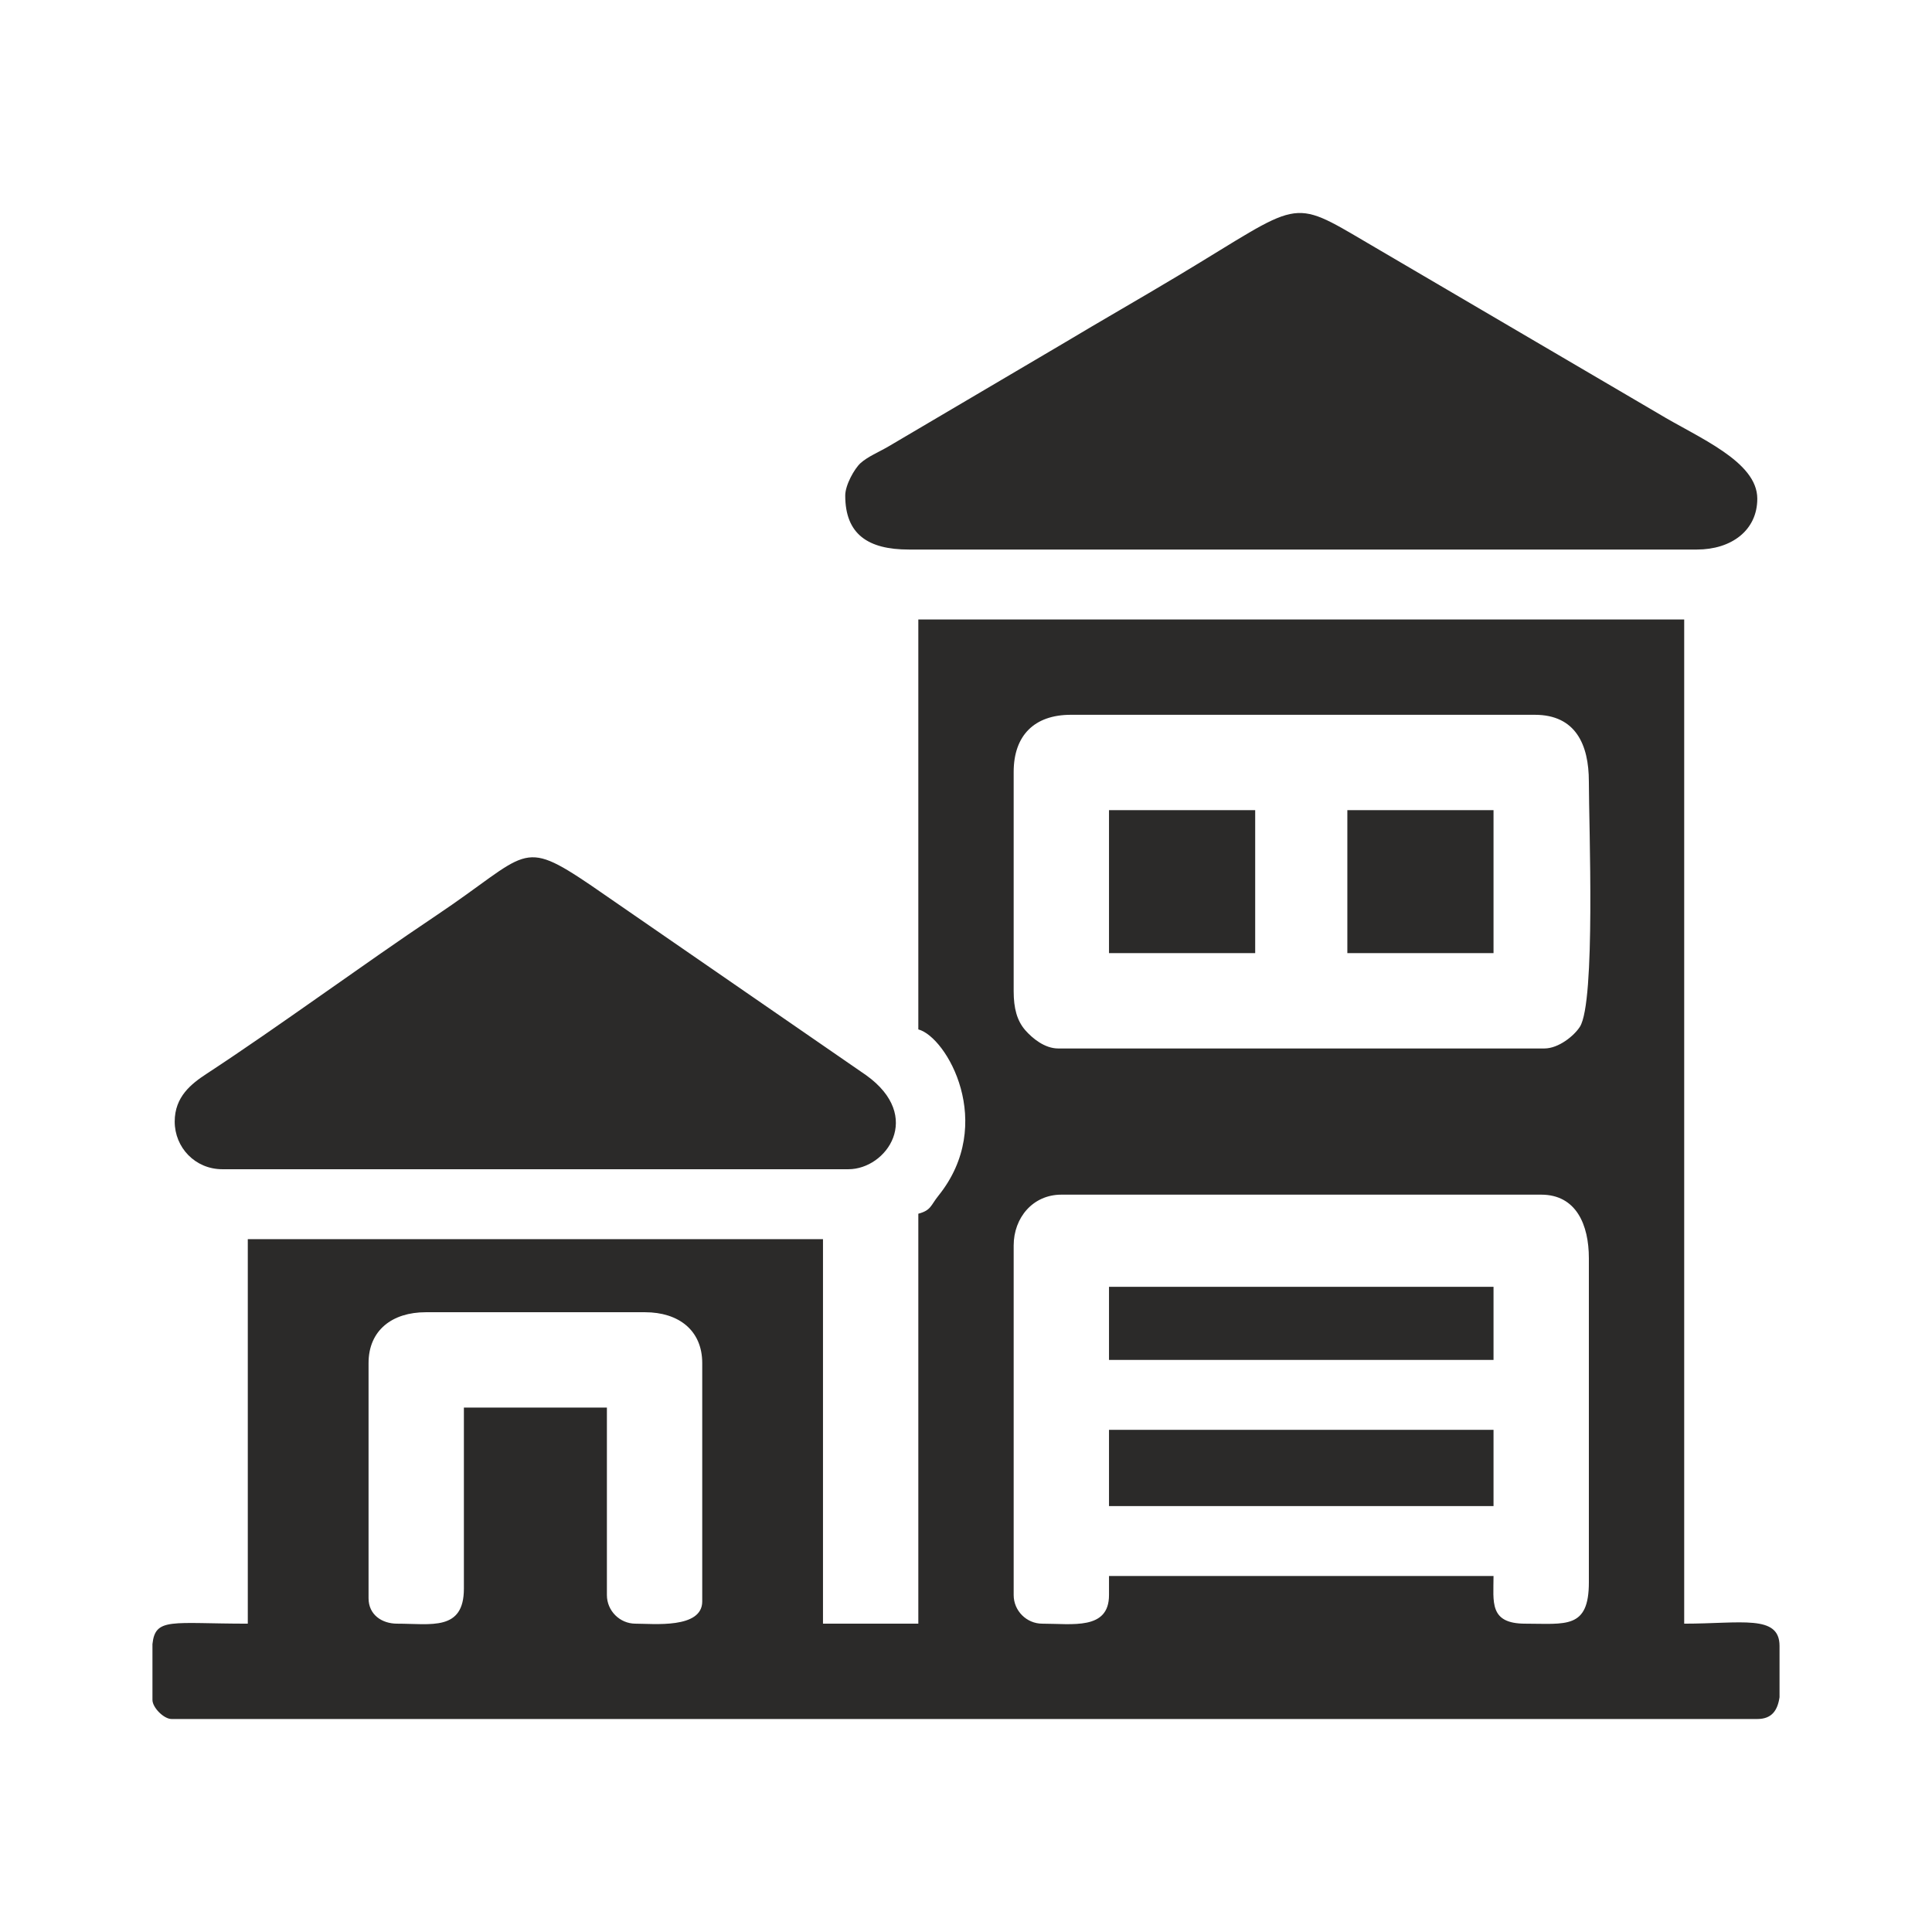 <?xml version="1.0" encoding="UTF-8"?>
<!DOCTYPE svg PUBLIC "-//W3C//DTD SVG 1.1//EN" "http://www.w3.org/Graphics/SVG/1.1/DTD/svg11.dtd">
<!-- Creator: CorelDRAW X8 -->
<svg xmlns="http://www.w3.org/2000/svg" xml:space="preserve" width="4500px" height="4500px" version="1.1" shape-rendering="geometricPrecision" text-rendering="geometricPrecision" image-rendering="optimizeQuality" fill-rule="evenodd" clip-rule="evenodd"
viewBox="0 0 306306 306306"
 xmlns:xlink="http://www.w3.org/1999/xlink">
 <g id="Layer_x0020_1">
  <polygon fill="none" fill-rule="nonzero" points="0,306306 306306,306306 306306,0 0,0 "/>
  <path fill="#2B2A29" d="M175825 252888c0,5594 -5809,4534 -10580,4534 -2490,0 -4534,-2044 -4534,-4534l0 -55422c0,-4411 3051,-8061 7557,-8061l76079 0c5560,0 7557,4790 7557,10076l0 51391c0,7439 -3674,6550 -10076,6550 -5769,0 -5039,-3429 -5039,-7557l-60964 0 0 3023zm37788 -101775l23176 0 0 -22672 -23176 0 0 22672zm-37788 0l23177 0 0 -22672 -23177 0 0 22672zm0 64491l60964 0 0 -11588 -60964 0 0 11588zm0 23176l60964 0 0 -12092 -60964 0 0 12092zm-148127 -60964c0,4109 3235,7558 7558,7558l99255 0c6022,0 11948,-8363 2812,-14904l-43528 -30032c-11381,-7728 -9900,-5156 -24677,4735 -11833,7921 -24739,17453 -36384,25083 -2391,1567 -5036,3613 -5036,7560zm106309 -99255c0,6139 3608,8565 10077,8565l124951 0c5445,0 9573,-3020 9573,-8061 0,-5935 -9324,-9646 -15711,-13512l-46048 -27007c-12522,-7361 -10374,-6641 -30039,5150 -6216,3727 -12108,7080 -18383,10840l-27579 16255c-1491,876 -3267,1596 -4417,2636 -953,861 -2424,3462 -2424,5134zm148127 182388l0 8135c-310,2076 -1207,3453 -3526,3453l-251414 0c-1213,0 -3023,-1810 -3023,-3023l0 -8861c452,-4258 3018,-3231 15115,-3231l0 -60964 91194 0 0 60964 15115 0 0 -64994c2045,-546 1948,-1316 3189,-2858 9183,-11417 1320,-25161 -3189,-26365l0 -64994 121424 0 0 159211c9032,0 15115,-1496 15115,3527zm-208587 -9069c0,6754 -5199,5542 -10580,5542 -2437,0 -4535,-1431 -4535,-4030l0 -37284c0,-5212 3766,-8062 9069,-8062l34765 0c5303,0 9069,2850 9069,8062l0 37787c0,4372 -7747,3527 -10581,3527 -2490,0 -4534,-2044 -4534,-4534l0 -29727 -22673 0 0 28719zm171304 -85652l-77087 0c-2134,0 -4081,-1610 -5191,-2870 -1340,-1520 -1862,-3523 -1862,-6199l0 -34764c0,-5794 3275,-9069 9068,-9069l73560 0c6468,0 8565,4730 8565,10580 0,6924 1093,34948 -1424,38883 -925,1447 -3385,3439 -5629,3439z"/>
 </g>
</svg>
